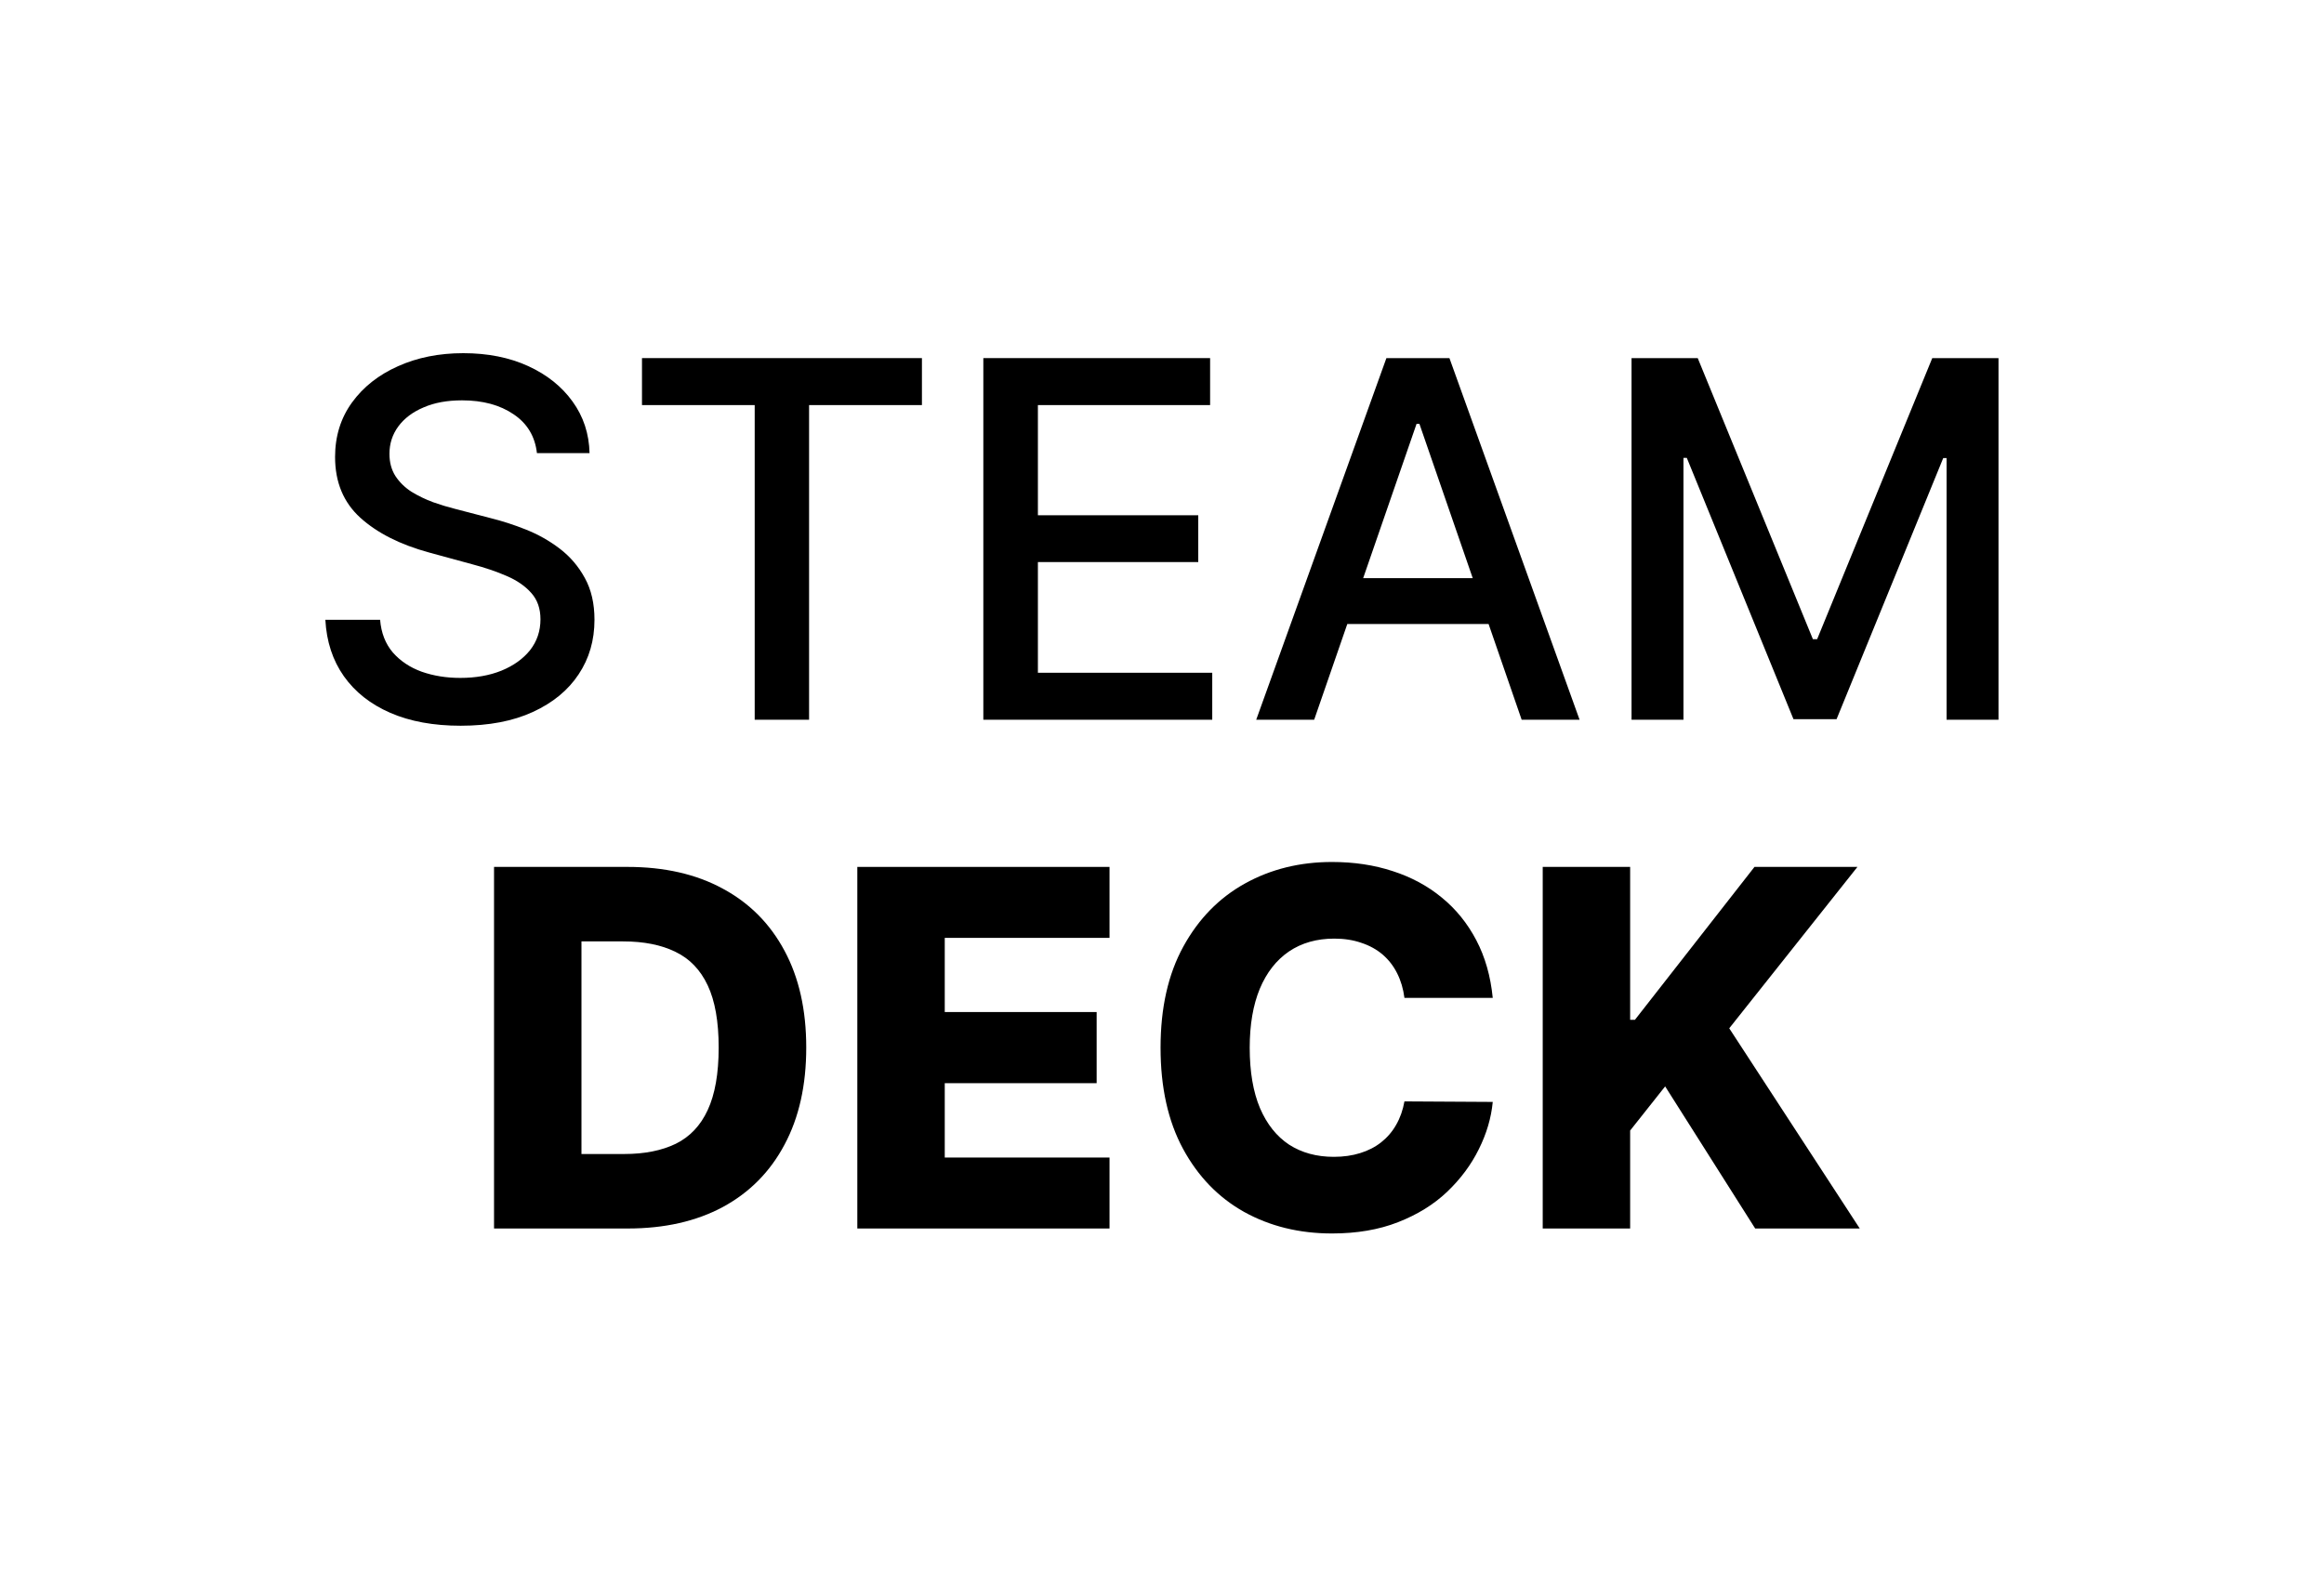 <svg width="50" height="34" viewBox="0 0 50 34" fill="none" xmlns="http://www.w3.org/2000/svg">
<g clip-path="url(#clip0_18654_41026)">
<path d="M33.191 26.436V18.655H35.072V21.945H35.175L37.747 18.655H39.962L37.204 22.128L40.012 26.436H37.762L35.825 23.378L35.072 24.328V26.436H33.191Z" fill="black"/>
<path d="M32.116 21.474H30.216C30.191 21.279 30.139 21.103 30.06 20.946C29.982 20.789 29.878 20.655 29.749 20.543C29.619 20.432 29.466 20.347 29.289 20.289C29.114 20.228 28.92 20.198 28.707 20.198C28.33 20.198 28.005 20.29 27.731 20.475C27.46 20.66 27.251 20.927 27.104 21.277C26.96 21.626 26.887 22.049 26.887 22.546C26.887 23.062 26.961 23.496 27.108 23.845C27.257 24.192 27.466 24.454 27.735 24.632C28.006 24.806 28.326 24.894 28.696 24.894C28.904 24.894 29.093 24.867 29.262 24.814C29.434 24.761 29.585 24.684 29.714 24.582C29.846 24.478 29.954 24.353 30.037 24.206C30.123 24.057 30.183 23.888 30.216 23.701L32.116 23.712C32.083 24.057 31.983 24.396 31.816 24.73C31.651 25.065 31.424 25.37 31.135 25.646C30.847 25.92 30.495 26.137 30.079 26.3C29.666 26.462 29.193 26.543 28.658 26.543C27.954 26.543 27.323 26.388 26.766 26.079C26.211 25.768 25.773 25.314 25.451 24.719C25.13 24.124 24.969 23.399 24.969 22.546C24.969 21.689 25.132 20.964 25.459 20.369C25.786 19.773 26.228 19.321 26.785 19.012C27.342 18.703 27.967 18.549 28.658 18.549C29.129 18.549 29.565 18.614 29.965 18.746C30.365 18.875 30.718 19.065 31.021 19.316C31.325 19.564 31.572 19.87 31.762 20.232C31.952 20.594 32.07 21.008 32.116 21.474Z" fill="black"/>
<path d="M18.445 26.436V18.655H23.871V20.182H20.326V21.778H23.594V23.309H20.326V24.909H23.871V26.436H18.445Z" fill="black"/>
<path d="M13.505 26.436H10.629V18.655H13.501C14.294 18.655 14.977 18.811 15.549 19.122C16.124 19.431 16.568 19.877 16.879 20.46C17.191 21.04 17.346 21.734 17.346 22.542C17.346 23.352 17.191 24.049 16.879 24.631C16.57 25.214 16.128 25.661 15.553 25.973C14.978 26.282 14.296 26.436 13.505 26.436ZM12.51 24.833H13.433C13.869 24.833 14.237 24.759 14.539 24.613C14.843 24.463 15.072 24.221 15.226 23.887C15.383 23.55 15.462 23.102 15.462 22.542C15.462 21.982 15.383 21.536 15.226 21.204C15.069 20.87 14.838 20.629 14.531 20.482C14.227 20.333 13.852 20.258 13.406 20.258H12.51V24.833Z" fill="black"/>
<path d="M35.102 7.706H36.526L39.004 13.755H39.095L41.572 7.706H42.997V15.488H41.88V9.857H41.808L39.513 15.476H38.586L36.291 9.853H36.219V15.488H35.102V7.706Z" fill="black"/>
<path d="M28.274 15.488H27.027L29.828 7.706H31.184L33.984 15.488H32.738L30.538 9.12H30.477L28.274 15.488ZM28.483 12.441H32.525V13.428H28.483V12.441Z" fill="black"/>
<path d="M21.156 15.488V7.706H26.035V8.717H22.33V11.088H25.78V12.095H22.33V14.477H26.081V15.488H21.156Z" fill="black"/>
<path d="M13.812 8.717V7.706H19.835V8.717H17.407V15.488H16.237V8.717H13.812Z" fill="black"/>
<path d="M11.552 9.751C11.511 9.391 11.344 9.112 11.05 8.915C10.757 8.715 10.387 8.615 9.941 8.615C9.622 8.615 9.346 8.665 9.113 8.767C8.88 8.865 8.698 9.002 8.569 9.177C8.443 9.349 8.379 9.545 8.379 9.766C8.379 9.951 8.422 10.11 8.508 10.245C8.597 10.379 8.712 10.492 8.854 10.583C8.999 10.671 9.153 10.746 9.318 10.807C9.482 10.865 9.641 10.913 9.793 10.951L10.553 11.149C10.801 11.21 11.055 11.292 11.316 11.396C11.577 11.5 11.819 11.636 12.042 11.806C12.265 11.976 12.445 12.186 12.582 12.437C12.721 12.688 12.79 12.988 12.79 13.337C12.79 13.778 12.677 14.169 12.449 14.511C12.223 14.853 11.895 15.123 11.464 15.321C11.036 15.518 10.518 15.617 9.91 15.617C9.328 15.617 8.824 15.525 8.398 15.34C7.973 15.155 7.64 14.893 7.399 14.553C7.158 14.211 7.025 13.806 7 13.337H8.178C8.201 13.619 8.292 13.853 8.451 14.04C8.614 14.225 8.82 14.363 9.071 14.454C9.324 14.543 9.601 14.588 9.903 14.588C10.235 14.588 10.53 14.536 10.788 14.432C11.049 14.325 11.254 14.178 11.404 13.991C11.553 13.801 11.628 13.579 11.628 13.326C11.628 13.095 11.562 12.907 11.43 12.76C11.301 12.613 11.125 12.491 10.902 12.395C10.682 12.299 10.432 12.214 10.154 12.141L9.234 11.89C8.611 11.72 8.117 11.471 7.752 11.141C7.39 10.812 7.209 10.376 7.209 9.834C7.209 9.386 7.331 8.995 7.574 8.66C7.817 8.326 8.146 8.066 8.562 7.881C8.977 7.694 9.446 7.6 9.967 7.6C10.494 7.6 10.959 7.693 11.362 7.877C11.767 8.062 12.086 8.317 12.319 8.641C12.552 8.963 12.674 9.333 12.684 9.751H11.552Z" fill="black"/>
</g>
<defs>
<clipPath id="clip0_18654_41026">
<rect width="50" height="34" fill="white"/>
</clipPath>
</defs>
</svg>
